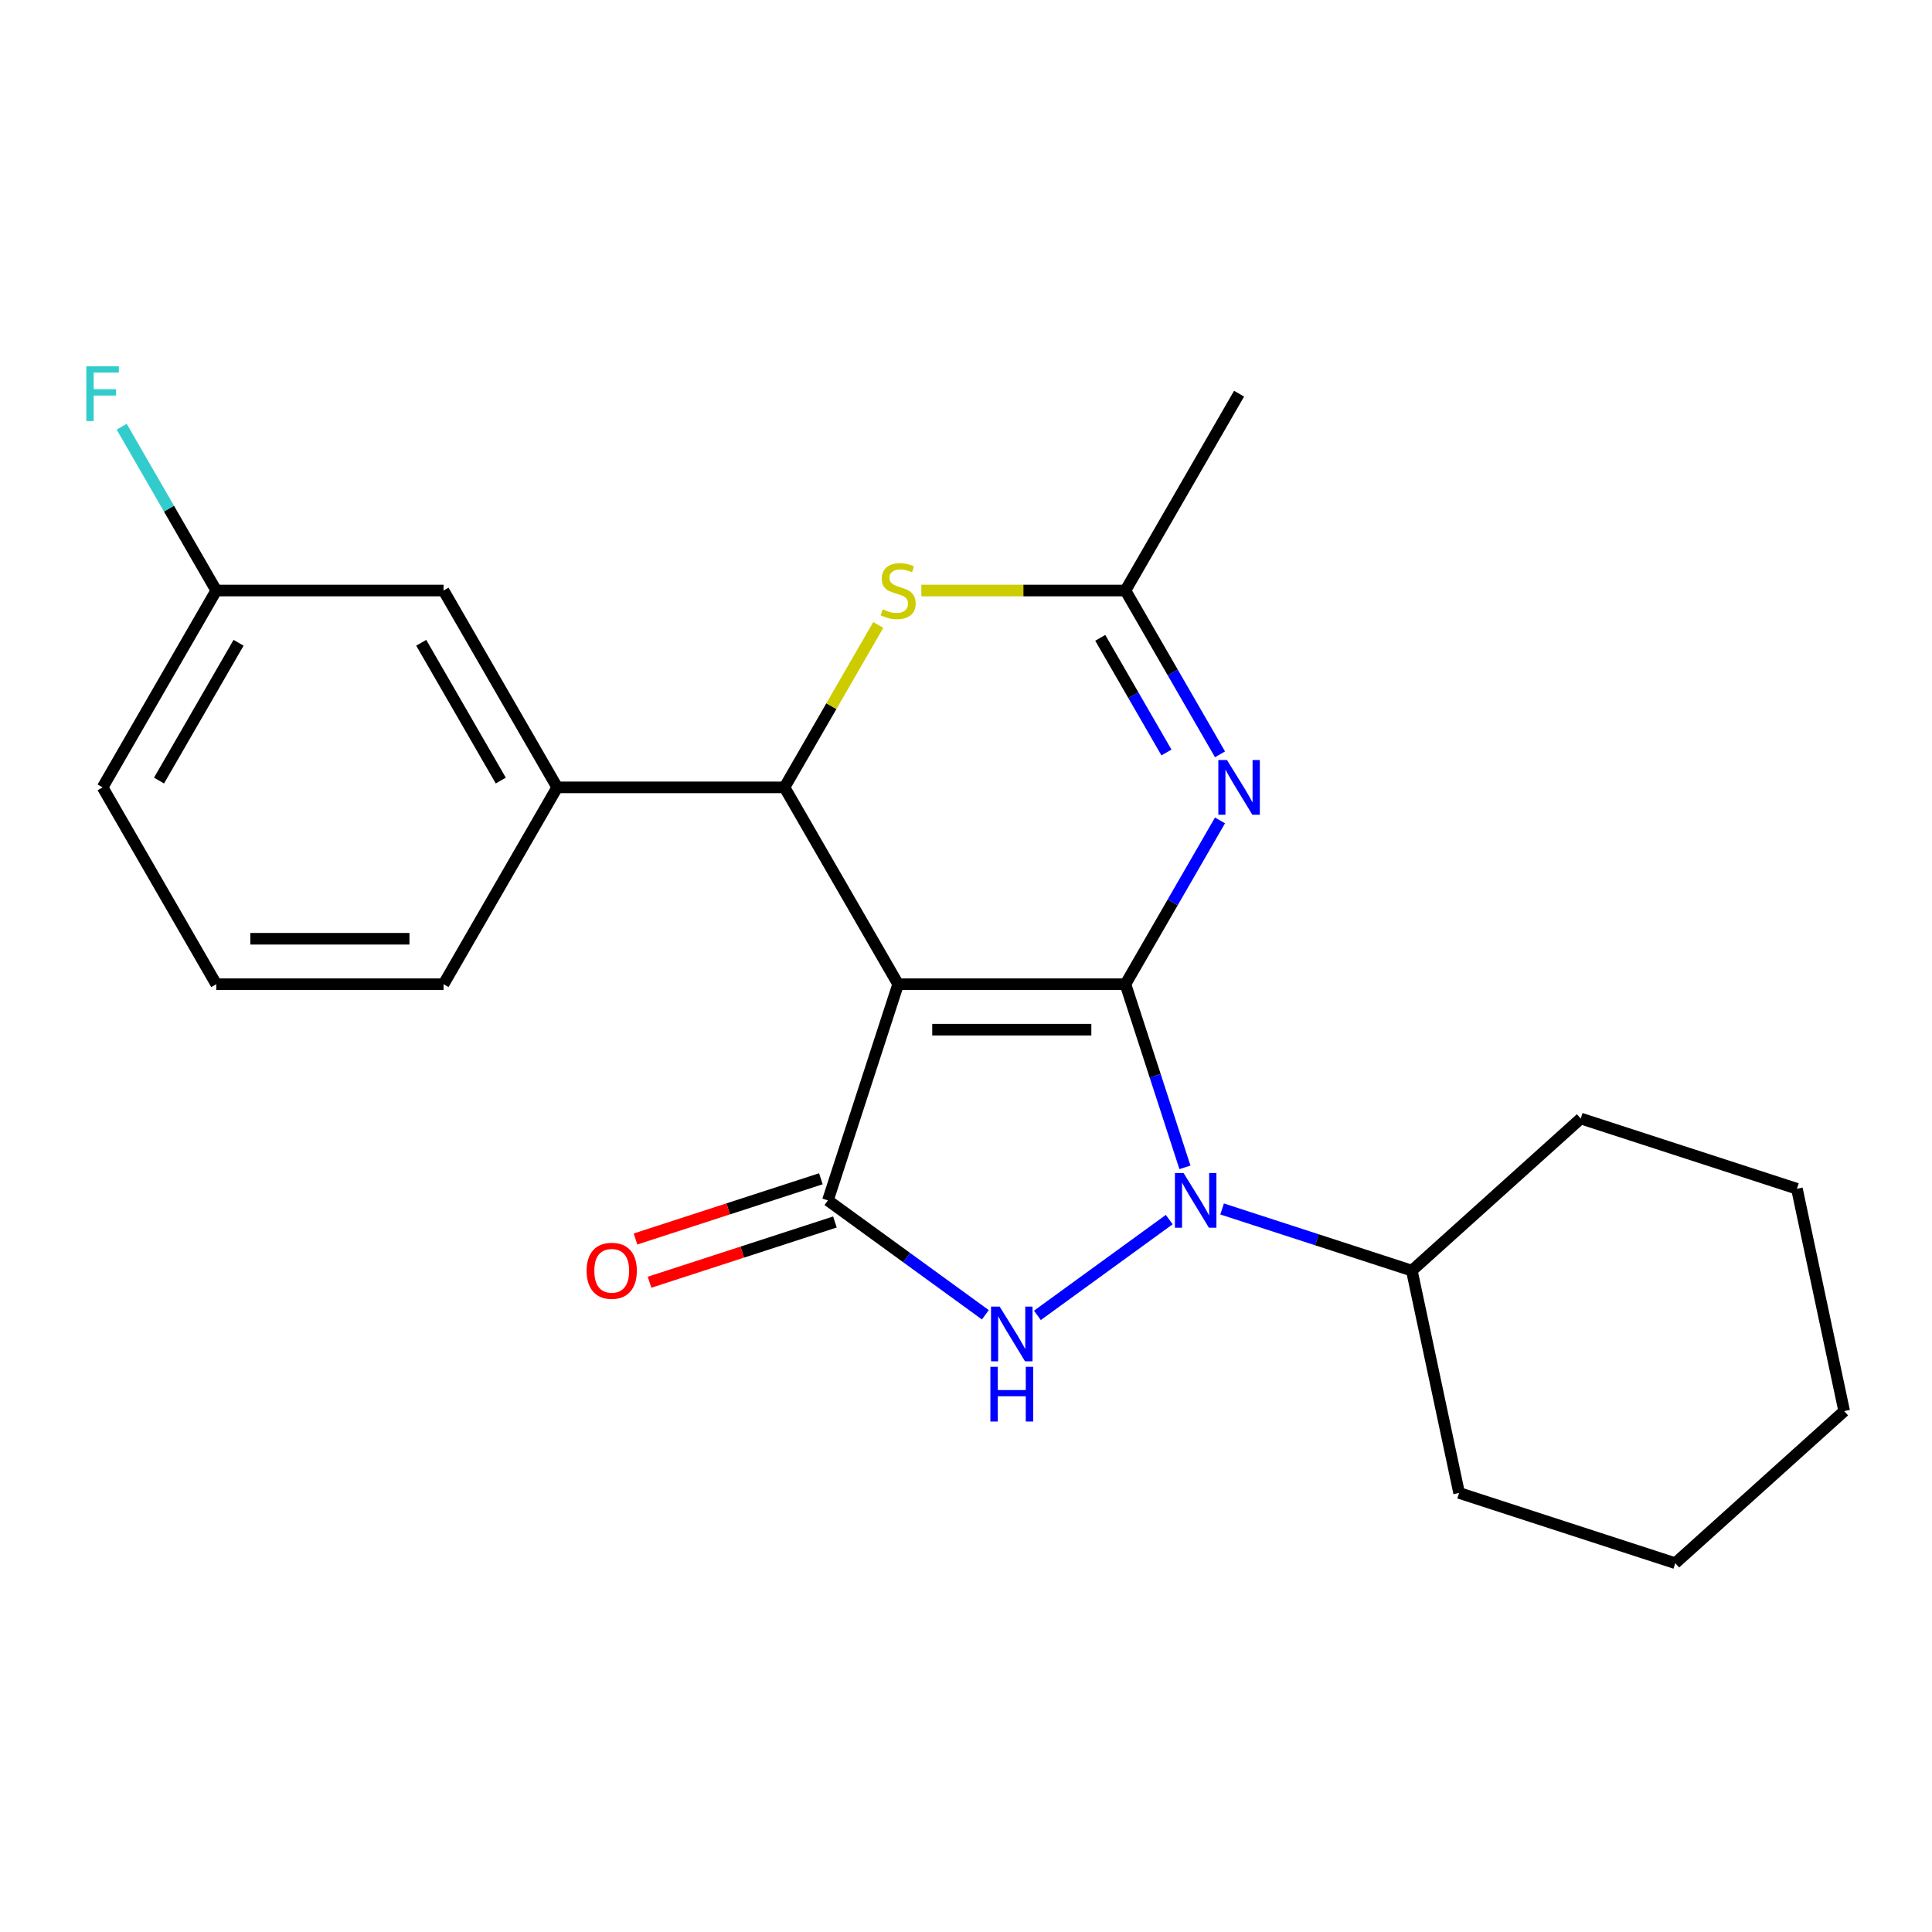<?xml version='1.0' encoding='iso-8859-1'?>
<svg version='1.1' baseProfile='full'
              xmlns='http://www.w3.org/2000/svg'
                      xmlns:rdkit='http://www.rdkit.org/xml'
                      xmlns:xlink='http://www.w3.org/1999/xlink'
                  xml:space='preserve'
width='1000px' height='1000px' viewBox='0 0 1000 1000'>
<!-- END OF HEADER -->
<rect style='opacity:1.0;fill:#FFFFFF;stroke:none' width='1000' height='1000' x='0' y='0'> </rect>
<path class='bond-0' d='M 582.522,509.426 L 464.875,509.426' style='fill:none;fill-rule:evenodd;stroke:#000000;stroke-width:6px;stroke-linecap:butt;stroke-linejoin:miter;stroke-opacity:1' />
<path class='bond-0' d='M 564.875,532.956 L 482.522,532.956' style='fill:none;fill-rule:evenodd;stroke:#000000;stroke-width:6px;stroke-linecap:butt;stroke-linejoin:miter;stroke-opacity:1' />
<path class='bond-1' d='M 582.522,509.426 L 597.921,556.821' style='fill:none;fill-rule:evenodd;stroke:#000000;stroke-width:6px;stroke-linecap:butt;stroke-linejoin:miter;stroke-opacity:1' />
<path class='bond-1' d='M 597.921,556.821 L 613.321,604.215' style='fill:none;fill-rule:evenodd;stroke:#0000FF;stroke-width:6px;stroke-linecap:butt;stroke-linejoin:miter;stroke-opacity:1' />
<path class='bond-4' d='M 582.522,509.426 L 606.997,467.034' style='fill:none;fill-rule:evenodd;stroke:#000000;stroke-width:6px;stroke-linecap:butt;stroke-linejoin:miter;stroke-opacity:1' />
<path class='bond-4' d='M 606.997,467.034 L 631.473,424.642' style='fill:none;fill-rule:evenodd;stroke:#0000FF;stroke-width:6px;stroke-linecap:butt;stroke-linejoin:miter;stroke-opacity:1' />
<path class='bond-2' d='M 464.875,509.426 L 428.52,621.316' style='fill:none;fill-rule:evenodd;stroke:#000000;stroke-width:6px;stroke-linecap:butt;stroke-linejoin:miter;stroke-opacity:1' />
<path class='bond-5' d='M 464.875,509.426 L 406.051,407.541' style='fill:none;fill-rule:evenodd;stroke:#000000;stroke-width:6px;stroke-linecap:butt;stroke-linejoin:miter;stroke-opacity:1' />
<path class='bond-3' d='M 605.196,631.256 L 536.957,680.834' style='fill:none;fill-rule:evenodd;stroke:#0000FF;stroke-width:6px;stroke-linecap:butt;stroke-linejoin:miter;stroke-opacity:1' />
<path class='bond-10' d='M 632.558,625.761 L 681.663,641.716' style='fill:none;fill-rule:evenodd;stroke:#0000FF;stroke-width:6px;stroke-linecap:butt;stroke-linejoin:miter;stroke-opacity:1' />
<path class='bond-10' d='M 681.663,641.716 L 730.767,657.671' style='fill:none;fill-rule:evenodd;stroke:#000000;stroke-width:6px;stroke-linecap:butt;stroke-linejoin:miter;stroke-opacity:1' />
<path class='bond-9' d='M 424.884,610.127 L 376.91,625.715' style='fill:none;fill-rule:evenodd;stroke:#000000;stroke-width:6px;stroke-linecap:butt;stroke-linejoin:miter;stroke-opacity:1' />
<path class='bond-9' d='M 376.91,625.715 L 328.936,641.302' style='fill:none;fill-rule:evenodd;stroke:#FF0000;stroke-width:6px;stroke-linecap:butt;stroke-linejoin:miter;stroke-opacity:1' />
<path class='bond-9' d='M 432.155,632.505 L 384.181,648.092' style='fill:none;fill-rule:evenodd;stroke:#000000;stroke-width:6px;stroke-linecap:butt;stroke-linejoin:miter;stroke-opacity:1' />
<path class='bond-9' d='M 384.181,648.092 L 336.207,663.68' style='fill:none;fill-rule:evenodd;stroke:#FF0000;stroke-width:6px;stroke-linecap:butt;stroke-linejoin:miter;stroke-opacity:1' />
<path class='bond-23' d='M 428.52,621.316 L 469.268,650.922' style='fill:none;fill-rule:evenodd;stroke:#000000;stroke-width:6px;stroke-linecap:butt;stroke-linejoin:miter;stroke-opacity:1' />
<path class='bond-23' d='M 469.268,650.922 L 510.017,680.527' style='fill:none;fill-rule:evenodd;stroke:#0000FF;stroke-width:6px;stroke-linecap:butt;stroke-linejoin:miter;stroke-opacity:1' />
<path class='bond-7' d='M 631.473,390.44 L 606.997,348.047' style='fill:none;fill-rule:evenodd;stroke:#0000FF;stroke-width:6px;stroke-linecap:butt;stroke-linejoin:miter;stroke-opacity:1' />
<path class='bond-7' d='M 606.997,348.047 L 582.522,305.655' style='fill:none;fill-rule:evenodd;stroke:#000000;stroke-width:6px;stroke-linecap:butt;stroke-linejoin:miter;stroke-opacity:1' />
<path class='bond-7' d='M 603.753,389.487 L 586.62,359.812' style='fill:none;fill-rule:evenodd;stroke:#0000FF;stroke-width:6px;stroke-linecap:butt;stroke-linejoin:miter;stroke-opacity:1' />
<path class='bond-7' d='M 586.62,359.812 L 569.488,330.137' style='fill:none;fill-rule:evenodd;stroke:#000000;stroke-width:6px;stroke-linecap:butt;stroke-linejoin:miter;stroke-opacity:1' />
<path class='bond-8' d='M 406.051,407.541 L 288.404,407.541' style='fill:none;fill-rule:evenodd;stroke:#000000;stroke-width:6px;stroke-linecap:butt;stroke-linejoin:miter;stroke-opacity:1' />
<path class='bond-24' d='M 406.051,407.541 L 430.318,365.508' style='fill:none;fill-rule:evenodd;stroke:#000000;stroke-width:6px;stroke-linecap:butt;stroke-linejoin:miter;stroke-opacity:1' />
<path class='bond-24' d='M 430.318,365.508 L 454.586,323.476' style='fill:none;fill-rule:evenodd;stroke:#CCCC00;stroke-width:6px;stroke-linecap:butt;stroke-linejoin:miter;stroke-opacity:1' />
<path class='bond-6' d='M 476.896,305.655 L 529.709,305.655' style='fill:none;fill-rule:evenodd;stroke:#CCCC00;stroke-width:6px;stroke-linecap:butt;stroke-linejoin:miter;stroke-opacity:1' />
<path class='bond-6' d='M 529.709,305.655 L 582.522,305.655' style='fill:none;fill-rule:evenodd;stroke:#000000;stroke-width:6px;stroke-linecap:butt;stroke-linejoin:miter;stroke-opacity:1' />
<path class='bond-15' d='M 582.522,305.655 L 641.346,203.769' style='fill:none;fill-rule:evenodd;stroke:#000000;stroke-width:6px;stroke-linecap:butt;stroke-linejoin:miter;stroke-opacity:1' />
<path class='bond-11' d='M 288.404,407.541 L 229.58,305.655' style='fill:none;fill-rule:evenodd;stroke:#000000;stroke-width:6px;stroke-linecap:butt;stroke-linejoin:miter;stroke-opacity:1' />
<path class='bond-11' d='M 259.203,404.023 L 218.026,332.703' style='fill:none;fill-rule:evenodd;stroke:#000000;stroke-width:6px;stroke-linecap:butt;stroke-linejoin:miter;stroke-opacity:1' />
<path class='bond-14' d='M 288.404,407.541 L 229.58,509.426' style='fill:none;fill-rule:evenodd;stroke:#000000;stroke-width:6px;stroke-linecap:butt;stroke-linejoin:miter;stroke-opacity:1' />
<path class='bond-17' d='M 730.767,657.671 L 755.227,772.747' style='fill:none;fill-rule:evenodd;stroke:#000000;stroke-width:6px;stroke-linecap:butt;stroke-linejoin:miter;stroke-opacity:1' />
<path class='bond-18' d='M 730.767,657.671 L 818.196,578.949' style='fill:none;fill-rule:evenodd;stroke:#000000;stroke-width:6px;stroke-linecap:butt;stroke-linejoin:miter;stroke-opacity:1' />
<path class='bond-12' d='M 229.58,305.655 L 111.932,305.655' style='fill:none;fill-rule:evenodd;stroke:#000000;stroke-width:6px;stroke-linecap:butt;stroke-linejoin:miter;stroke-opacity:1' />
<path class='bond-13' d='M 111.932,305.655 L 87.457,263.263' style='fill:none;fill-rule:evenodd;stroke:#000000;stroke-width:6px;stroke-linecap:butt;stroke-linejoin:miter;stroke-opacity:1' />
<path class='bond-13' d='M 87.457,263.263 L 62.982,220.87' style='fill:none;fill-rule:evenodd;stroke:#33CCCC;stroke-width:6px;stroke-linecap:butt;stroke-linejoin:miter;stroke-opacity:1' />
<path class='bond-26' d='M 111.932,305.655 L 53.109,407.541' style='fill:none;fill-rule:evenodd;stroke:#000000;stroke-width:6px;stroke-linecap:butt;stroke-linejoin:miter;stroke-opacity:1' />
<path class='bond-26' d='M 123.486,332.703 L 82.309,404.023' style='fill:none;fill-rule:evenodd;stroke:#000000;stroke-width:6px;stroke-linecap:butt;stroke-linejoin:miter;stroke-opacity:1' />
<path class='bond-16' d='M 229.58,509.426 L 111.932,509.426' style='fill:none;fill-rule:evenodd;stroke:#000000;stroke-width:6px;stroke-linecap:butt;stroke-linejoin:miter;stroke-opacity:1' />
<path class='bond-16' d='M 211.933,485.897 L 129.579,485.897' style='fill:none;fill-rule:evenodd;stroke:#000000;stroke-width:6px;stroke-linecap:butt;stroke-linejoin:miter;stroke-opacity:1' />
<path class='bond-19' d='M 111.932,509.426 L 53.109,407.541' style='fill:none;fill-rule:evenodd;stroke:#000000;stroke-width:6px;stroke-linecap:butt;stroke-linejoin:miter;stroke-opacity:1' />
<path class='bond-21' d='M 755.227,772.747 L 867.116,809.103' style='fill:none;fill-rule:evenodd;stroke:#000000;stroke-width:6px;stroke-linecap:butt;stroke-linejoin:miter;stroke-opacity:1' />
<path class='bond-20' d='M 818.196,578.949 L 930.085,615.304' style='fill:none;fill-rule:evenodd;stroke:#000000;stroke-width:6px;stroke-linecap:butt;stroke-linejoin:miter;stroke-opacity:1' />
<path class='bond-22' d='M 930.085,615.304 L 954.545,730.381' style='fill:none;fill-rule:evenodd;stroke:#000000;stroke-width:6px;stroke-linecap:butt;stroke-linejoin:miter;stroke-opacity:1' />
<path class='bond-25' d='M 867.116,809.103 L 954.545,730.381' style='fill:none;fill-rule:evenodd;stroke:#000000;stroke-width:6px;stroke-linecap:butt;stroke-linejoin:miter;stroke-opacity:1' />
<path  class='atom-2' d='M 612.617 607.156
L 621.897 622.156
Q 622.817 623.636, 624.297 626.316
Q 625.777 628.996, 625.857 629.156
L 625.857 607.156
L 629.617 607.156
L 629.617 635.476
L 625.737 635.476
L 615.777 619.076
Q 614.617 617.156, 613.377 614.956
Q 612.177 612.756, 611.817 612.076
L 611.817 635.476
L 608.137 635.476
L 608.137 607.156
L 612.617 607.156
' fill='#0000FF'/>
<path  class='atom-4' d='M 517.438 676.307
L 526.718 691.307
Q 527.638 692.787, 529.118 695.467
Q 530.598 698.147, 530.678 698.307
L 530.678 676.307
L 534.438 676.307
L 534.438 704.627
L 530.558 704.627
L 520.598 688.227
Q 519.438 686.307, 518.198 684.107
Q 516.998 681.907, 516.638 681.227
L 516.638 704.627
L 512.958 704.627
L 512.958 676.307
L 517.438 676.307
' fill='#0000FF'/>
<path  class='atom-4' d='M 512.618 707.459
L 516.458 707.459
L 516.458 719.499
L 530.938 719.499
L 530.938 707.459
L 534.778 707.459
L 534.778 735.779
L 530.938 735.779
L 530.938 722.699
L 516.458 722.699
L 516.458 735.779
L 512.618 735.779
L 512.618 707.459
' fill='#0000FF'/>
<path  class='atom-5' d='M 635.086 393.381
L 644.366 408.381
Q 645.286 409.861, 646.766 412.541
Q 648.246 415.221, 648.326 415.381
L 648.326 393.381
L 652.086 393.381
L 652.086 421.701
L 648.206 421.701
L 638.246 405.301
Q 637.086 403.381, 635.846 401.181
Q 634.646 398.981, 634.286 398.301
L 634.286 421.701
L 630.606 421.701
L 630.606 393.381
L 635.086 393.381
' fill='#0000FF'/>
<path  class='atom-7' d='M 456.875 315.375
Q 457.195 315.495, 458.515 316.055
Q 459.835 316.615, 461.275 316.975
Q 462.755 317.295, 464.195 317.295
Q 466.875 317.295, 468.435 316.015
Q 469.995 314.695, 469.995 312.415
Q 469.995 310.855, 469.195 309.895
Q 468.435 308.935, 467.235 308.415
Q 466.035 307.895, 464.035 307.295
Q 461.515 306.535, 459.995 305.815
Q 458.515 305.095, 457.435 303.575
Q 456.395 302.055, 456.395 299.495
Q 456.395 295.935, 458.795 293.735
Q 461.235 291.535, 466.035 291.535
Q 469.315 291.535, 473.035 293.095
L 472.115 296.175
Q 468.715 294.775, 466.155 294.775
Q 463.395 294.775, 461.875 295.935
Q 460.355 297.055, 460.395 299.015
Q 460.395 300.535, 461.155 301.455
Q 461.955 302.375, 463.075 302.895
Q 464.235 303.415, 466.155 304.015
Q 468.715 304.815, 470.235 305.615
Q 471.755 306.415, 472.835 308.055
Q 473.955 309.655, 473.955 312.415
Q 473.955 316.335, 471.315 318.455
Q 468.715 320.535, 464.355 320.535
Q 461.835 320.535, 459.915 319.975
Q 458.035 319.455, 455.795 318.535
L 456.875 315.375
' fill='#CCCC00'/>
<path  class='atom-10' d='M 303.63 657.751
Q 303.63 650.951, 306.99 647.151
Q 310.35 643.351, 316.63 643.351
Q 322.91 643.351, 326.27 647.151
Q 329.63 650.951, 329.63 657.751
Q 329.63 664.631, 326.23 668.551
Q 322.83 672.431, 316.63 672.431
Q 310.39 672.431, 306.99 668.551
Q 303.63 664.671, 303.63 657.751
M 316.63 669.231
Q 320.95 669.231, 323.27 666.351
Q 325.63 663.431, 325.63 657.751
Q 325.63 652.191, 323.27 649.391
Q 320.95 646.551, 316.63 646.551
Q 312.31 646.551, 309.95 649.351
Q 307.63 652.151, 307.63 657.751
Q 307.63 663.471, 309.95 666.351
Q 312.31 669.231, 316.63 669.231
' fill='#FF0000'/>
<path  class='atom-14' d='M 44.689 189.609
L 61.529 189.609
L 61.529 192.849
L 48.489 192.849
L 48.489 201.449
L 60.089 201.449
L 60.089 204.729
L 48.489 204.729
L 48.489 217.929
L 44.689 217.929
L 44.689 189.609
' fill='#33CCCC'/>
</svg>
